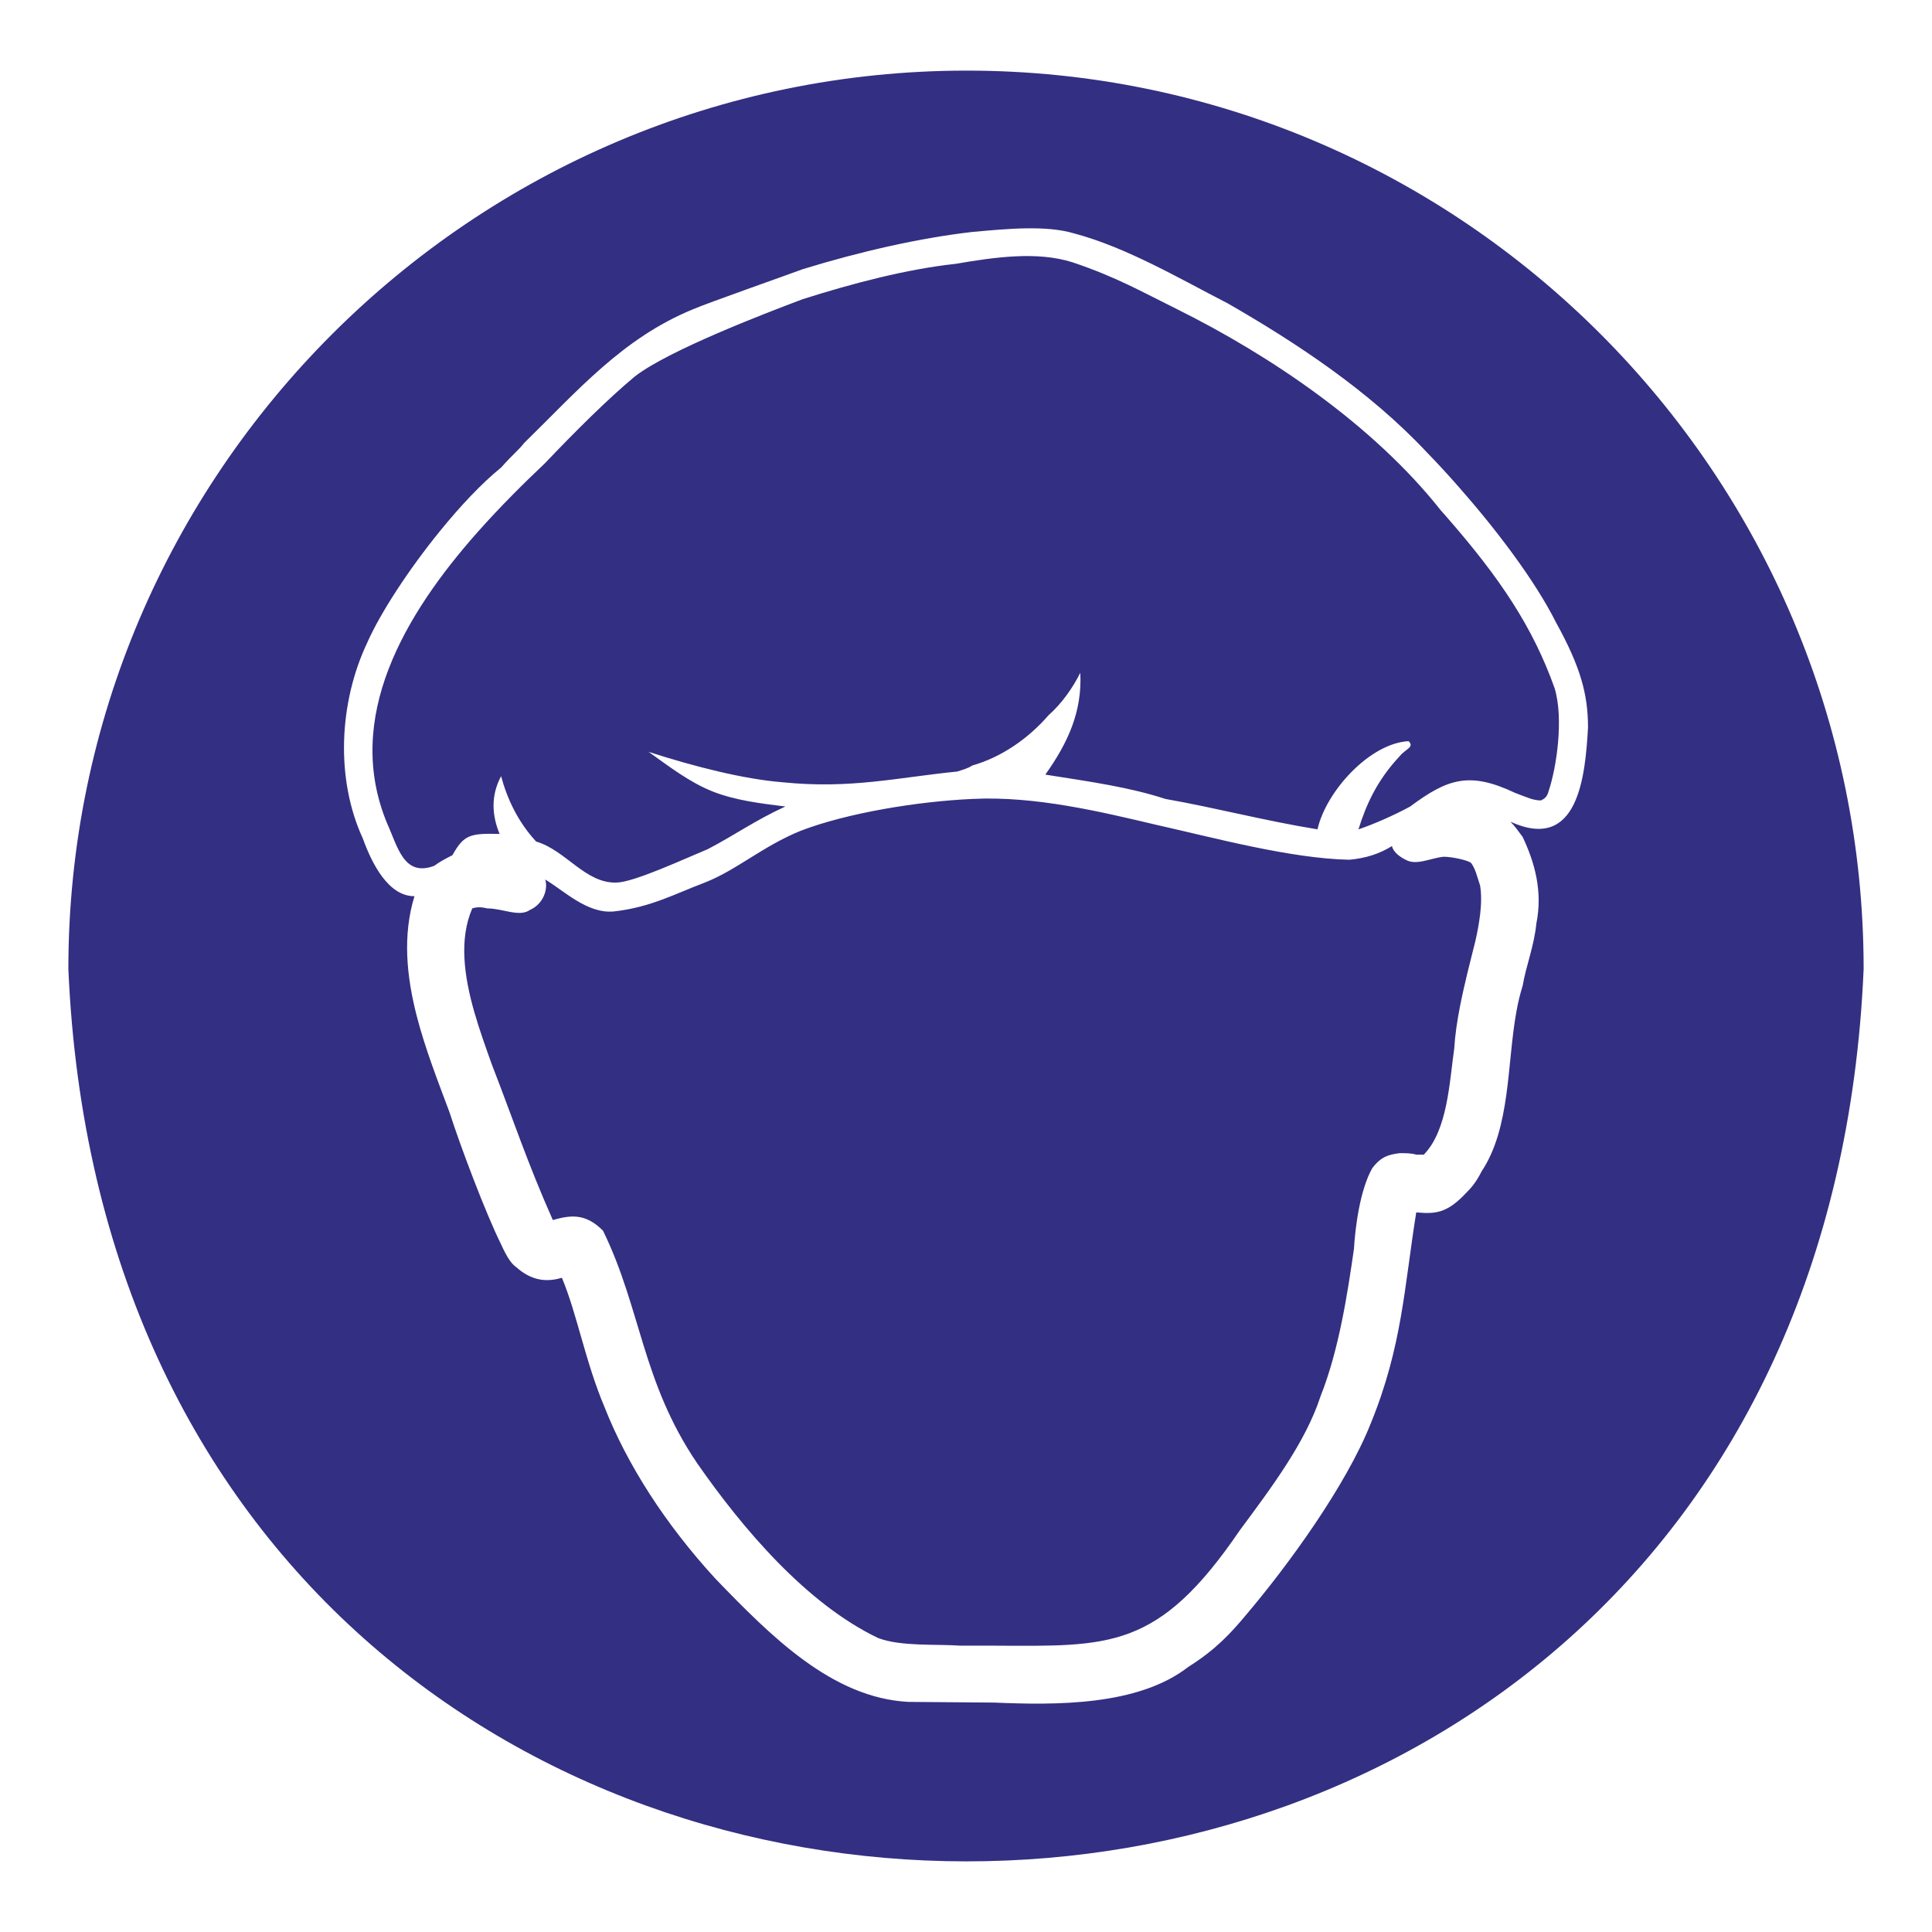 <?xml version="1.0" encoding="utf-8"?>
<!-- Generator: Adobe Illustrator 27.7.0, SVG Export Plug-In . SVG Version: 6.00 Build 0)  -->
<!DOCTYPE svg PUBLIC "-//W3C//DTD SVG 1.1//EN" "http://www.w3.org/Graphics/SVG/1.1/DTD/svg11.dtd">
<svg version="1.1" id="Layer_1" xmlns:x="http://ns.adobe.com/Extensibility/1.0/" xmlns:i="http://ns.adobe.com/AdobeIllustrator/10.0/" xmlns:graph="http://ns.adobe.com/Graphs/1.0/"
	 xmlns="http://www.w3.org/2000/svg" xmlns:xlink="http://www.w3.org/1999/xlink" x="0px" y="0px" viewBox="0 0 283.46 283.46"
	 style="enable-background:new 0 0 283.46 283.46;" xml:space="preserve">
<style type="text/css">
	.st0{fill-rule:evenodd;clip-rule:evenodd;fill:#332F82;}
</style>
<path class="st0" d="M141.84,10.36c-72.48,0-131.81,59.1-131.81,131.81c7.54,174.43,255.91,174.71,263.4,0
	C273.43,69.46,214.33,10.36,141.84,10.36z M221.61,120.56c0.68,0.68,1.12,1.34,1.79,2.23c1.8,3.81,2.96,8.03,2.01,12.72
	c-0.33,3.33-1.52,6.2-2.01,9.14c-0.38,1.18-0.67,2.44-0.91,3.74c-1.4,7.67-0.84,17.06-5.11,23.47c-0.67,1.34-1.34,2.24-2.23,3.12
	c-2.9,3.13-4.68,3.13-7.36,2.9c-1.76,10.93-2.05,19.66-6.69,31c-3.62,9.1-12.11,20.82-18.51,28.33c-3.34,4.02-5.8,5.8-8.25,7.36
	c-7.38,5.74-19.47,5.61-28.48,5.23v-8.35c16.96,0.08,24.07,0.66,36.06-16.95c4.71-6.35,9.64-12.93,11.82-19.62
	c2.74-6.87,4-15.34,4.91-21.64c0.19-3.26,0.9-8.66,2.67-11.82c1.34-1.79,2.46-2.01,4.02-2.23c0.89,0,1.78,0,2.45,0.22h1.11
	c3.51-3.61,3.76-10.69,4.47-15.62c0.11-1.9,0.42-3.98,0.83-6.09c0.66-3.37,1.56-6.81,2.29-9.73c0.44-2.01,1.12-5.36,0.67-8.04
	c-0.45-1.33-0.67-2.45-1.34-3.34c-0.67-0.45-2.9-0.89-4.02-0.89c-2.01,0.22-4.01,1.33-5.57,0.44c-0.89-0.44-1.79-1.12-2.01-2
	c-1.79,1.11-3.79,1.78-6.25,2c-8.64-0.17-20.03-3.27-28.31-5.12c-7.94-1.87-17.76-4.27-27-3.8c-7.98,0.36-18.34,2.04-25.2,4.68
	c-5.51,2.23-9.4,5.77-14.05,7.59c-4.38,1.65-7.99,3.65-13.38,4.24c-3.88,0.34-7.24-3.02-10.04-4.69c0.45,1.34-0.22,3.57-2.23,4.46
	c-1.56,1.11-4.01-0.22-6.24-0.22c-0.9-0.22-1.56-0.22-2.23,0c-1.97,4.55-1.18,9.99,0.28,15.14c0.79,2.75,1.76,5.43,2.62,7.83
	c3.04,7.81,5.2,14.39,8.92,22.75c2.46-0.67,4.69-1.12,7.36,1.56c5.61,11.47,5.69,22.15,13.82,34.13
	c6.68,9.6,16.05,20.63,26.55,25.64c3.36,1.28,8.64,0.86,12.04,1.12c0.29,0,4.7-0.01,4.98,0v8.35l-12.57-0.1
	c-11.21-0.58-20.18-9.64-28.31-18.06c-7.37-8.03-12.95-16.73-16.29-25.21c-2.81-6.64-4.03-13.68-6.25-18.96
	c-2.23,0.68-4.46,0.45-6.69-1.55c-0.66-0.45-1.33-1.35-2.23-3.35c-2.27-4.58-5.93-14.28-7.58-19.41c-1.65-4.43-3.55-9.24-4.82-14.18
	c-1.47-5.78-2.07-11.73-0.31-17.49c-3.8,0.02-6.23-4.73-7.58-8.48c-3.99-8.65-3.55-19.86,0.67-28.76
	c1.94-4.38,6.09-10.72,10.65-16.33c2.98-3.67,6.14-7.03,8.97-9.32c1.79-2.01,2.68-2.67,3.35-3.57c7.84-7.66,14.43-15.38,24.75-19.63
	c2.16-0.94,13.79-5.02,16.17-5.91v4.4c-5.78,2.17-19.73,7.54-24.63,11.33c-4.02,3.34-8.93,8.25-13.17,12.71
	c-3.23,3.06-6.65,6.46-9.9,10.12c-10.79,12.17-19.68,27.31-13.3,42.74c1.54,3.36,2.43,7.94,6.92,6.24c0.9-0.66,1.79-1.11,2.67-1.56
	c1.68-3,2.57-3.22,6.92-3.12c-1.11-2.68-1.33-5.57,0.22-8.47c0.9,3.34,2.46,6.68,5.14,9.59c4.41,1.3,7.2,6.17,11.81,6.02
	c2.56-0.05,10-3.51,13.39-4.91c4.03-2.11,6.91-4.21,11.37-6.25c-3.57-0.44-7.36-0.89-10.71-2.22c-3.34-1.34-6.24-3.57-9.36-5.8
	c6.91,2.23,14.05,4.01,19.63,4.46c10.02,1.02,16.83-0.69,25.64-1.57c0.68-0.22,1.56-0.44,2.23-0.89c4.26-1.21,8.19-3.93,11.16-7.35
	c2.01-1.79,3.56-4.02,4.68-6.25c0.29,5.71-1.82,10.28-5.13,14.94c7.02,1.1,12.36,1.86,17.62,3.57c7.35,1.29,14.39,3.17,22.31,4.46
	c1.26-5.59,7.68-12.64,13.37-12.94c0.9,0.9-0.44,1.12-1.33,2.23c-3.35,3.58-4.91,7.14-6.03,10.71c2.01-0.66,5.13-2.01,7.59-3.35
	c5.5-4.09,8.69-5.17,15.39-2c1.78,0.67,2.68,1.11,3.79,1.11c0.44-0.22,0.89-0.44,1.12-1.33c1.17-3.46,2.26-10.68,0.88-15.17
	c-3.16-8.86-7.94-16.08-15.9-25.17c-0.27-0.31-0.54-0.61-0.82-0.93c-9.88-12.48-24.94-22.65-38.59-29.44
	c-5.35-2.64-8.86-4.7-15.39-6.91c-5.18-1.64-11.28-0.79-17.17,0.22c-7.14,0.77-15.09,2.85-22.42,5.18v-4.4
	c8.32-2.56,17.06-4.56,24.87-5.46c5.19-0.47,10.84-1.01,14.95,0.22c7.68,2.04,15.55,6.68,22.52,10.26
	c10,5.75,20.73,12.8,29.22,21.86c1.49,1.53,3.05,3.22,4.62,5.01c5.55,6.29,11.23,13.77,14.34,19.97c3.57,6.47,4.68,10.49,4.68,15.39
	C232.59,113.89,231.56,125.1,221.61,120.56z"/>
</svg>
